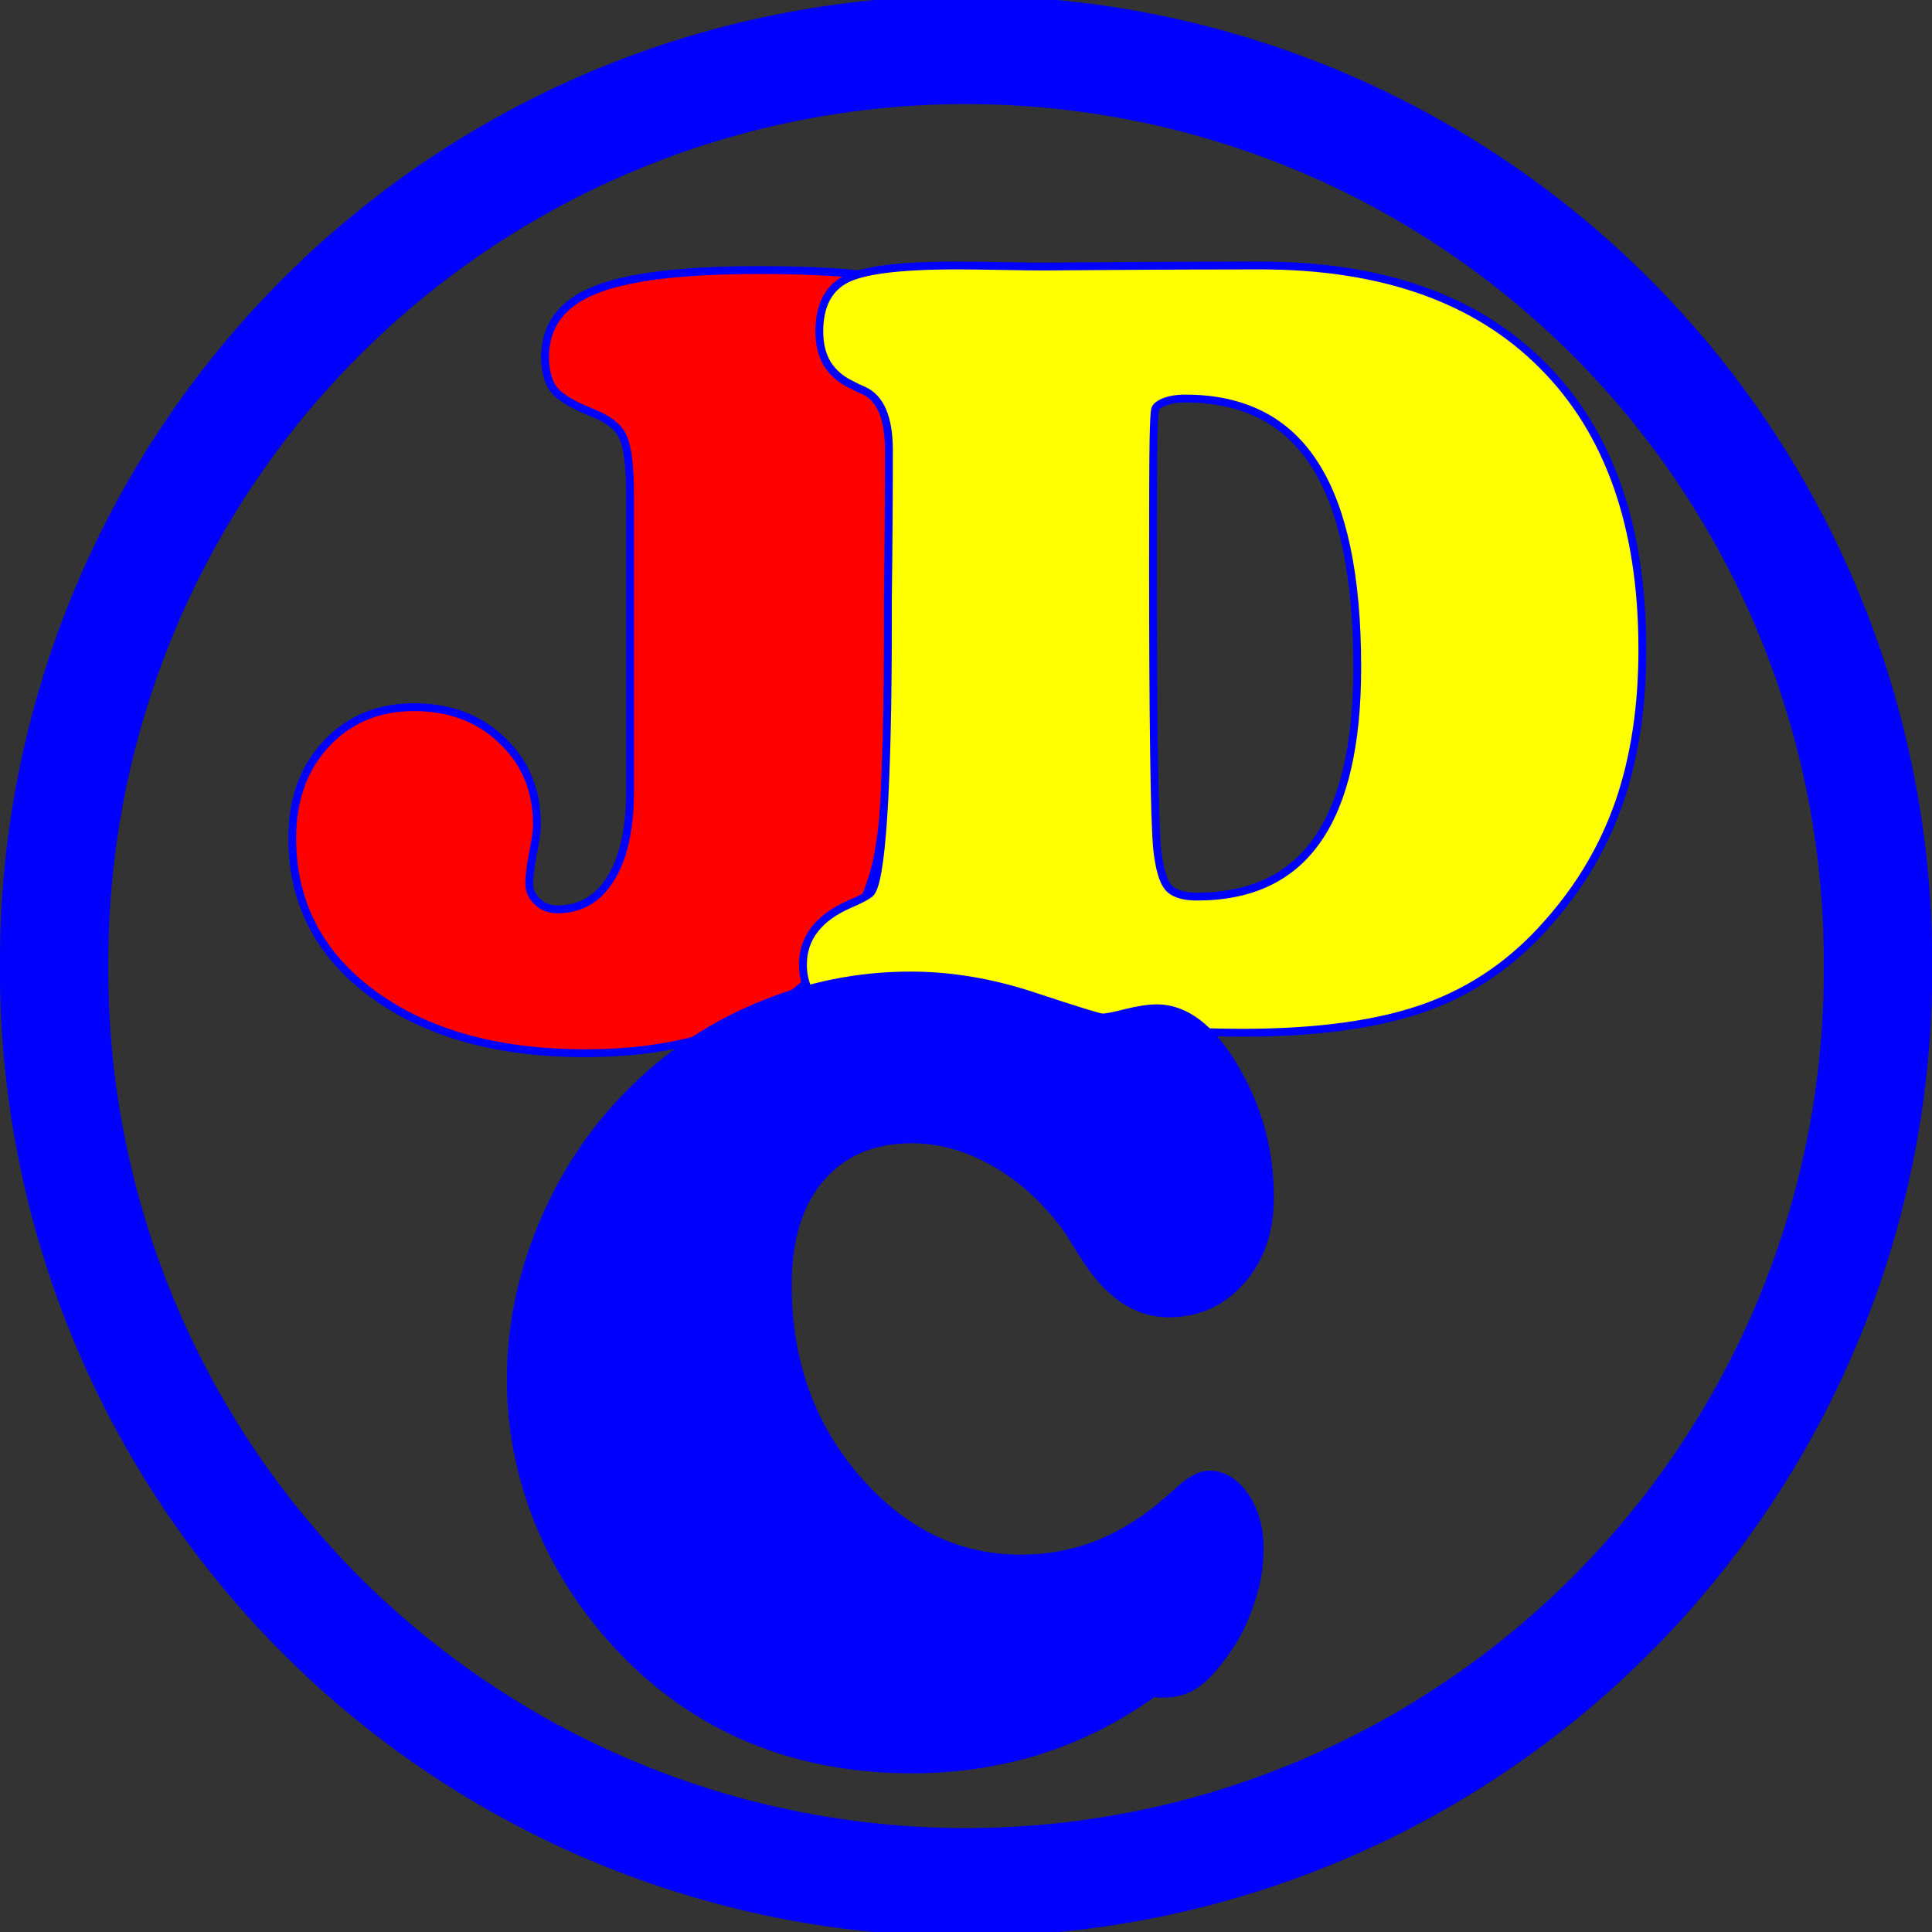 <?xml version="1.0" encoding="UTF-8" standalone="no"?>
<!--DOCTYPE: SVG 1.1 + HTML + MathML 3.0 -->
<svg 
  xmlns:osb = "http://www.openswatchbook.org/uri/2009/osb" 
  xmlns:dc  = "http://purl.org/dc/elements/1.1/" 
  xmlns:cc  = "http://creativecommons.org/ns#" 
  xmlns:rdf = "http://www.w3.org/1999/02/22-rdf-syntax-ns#" 
  xmlns:svg = "http://www.w3.org/2000/svg" 
  xmlns     = "http://www.w3.org/2000/svg" 
  version   = "1.1" 
  width     = "90.75" 
  height    = "90.75" 
  id        = "JDCsvg2" >
  <rect width="100%" height="100%" fill="#333333" stroke="none"/>
  <g          id="JDClayer1"   transform="translate(21.206,20.595)">
	<title    id="JDCtitle1" >JDC Logo - a personal identifying mark of James D. Card</title>
	<desc     id="JDCdesc1"  >The letter "J" in red with a blue outline, immediately to the left of the letter "D" in yellow with a blue outline, with the letter "C" in blue centered immediately below them, the letters crowded together so that they slightly overlap. The letter group is enclosed in a blue circle which leaves a small margin around the letters. The background is transparent. The design of the letters is based on the "Cooper Black" font.</desc>
    <path     id="JDCpath3173" d="m 67.006,24.784 a 42.834,42.828 0 1 1 -85.667,0 42.834,42.828 0 1 1 85.667,0 z" style="opacity:1;fill:none;fill-opacity:1;stroke:#0000ff;stroke-width:5.09;stroke-miterlimit:4;stroke-dasharray:none;stroke-opacity:1" />
    <g        id="JDCg1494" >
      <g      id="JDCg3269"    transform="scale(1,1)" >
        <path id="JDCpath1478" d="M 8.391,16.568 V 2.719 q 0,-2.092 -0.337,-2.789 Q 7.741,-0.791 6.515,-1.248 5.169,-1.801 4.784,-2.33 4.399,-2.883 4.399,-3.821 q 0,-2.188 2.284,-3.126 2.284,-0.962 7.766,-0.962 5.65,0 7.79,0.817 2.14,0.793 2.14,2.789 0,0.962 -0.337,1.539 -0.337,0.553 -1.563,1.25 -1.01,0.553 -1.322,1.226 -0.313,0.673 -0.409,3.005 -0.072,2.428 -0.12,6.732 -0.048,8.583 -0.817,11.06 -1.25,4.087 -4.712,6.227 -3.462,2.14 -8.824,2.14 -6.179,0 -9.978,-2.789 -3.775,-2.789 -3.775,-7.309 0,-2.717 1.587,-4.424 1.611,-1.731 4.135,-1.731 2.525,0 4.135,1.563 1.635,1.539 1.635,3.943 0,0.481 -0.192,1.394 -0.168,0.914 -0.168,1.37 0,0.505 0.385,0.866 0.385,0.361 0.938,0.361 1.611,0 2.5,-1.443 0.914,-1.467 0.914,-4.111 z" style="fill:#ff0000; fill-opacity:1; fill-rule:evenodd; stroke:#0000ff; stroke-width:0.369; stroke-miterlimit:4; stroke-dasharray:none; stroke-opacity:1" />
      </g>
      <a      id="JDCa921"     transform="matrix(1.231,0,0,1.231,-21.093,-19.622)" style="opacity:1;fill:#ffff00" >
        <path id="JDCpath1481" d="m 30.546,36.018 q 0,-1.543 1.816,-2.324 0.547,-0.234 0.742,-0.391 0.332,-0.273 0.508,-2.91 0.176,-2.656 0.176,-7.539 0,-0.156 0,-0.82 0.039,-2.949 0.039,-5.645 0,-1.855 -0.977,-2.285 -0.273,-0.117 -0.449,-0.215 -0.586,-0.273 -0.918,-0.781 -0.312,-0.508 -0.312,-1.25 0,-1.406 0.938,-1.953 0.957,-0.566 4.316,-0.566 0.566,0 1.66,0.02 1.113,0.02 1.66,0.02 0.137,0 2.871,-0.02 2.754,-0.02 5.371,-0.02 6.992,0 10.781,3.809 3.809,3.809 3.809,10.84 0,3.262 -0.879,5.82 -0.879,2.539 -2.715,4.609 -1.953,2.246 -4.648,3.223 -2.695,0.977 -7.031,0.977 -1.035,0 -4.062,-0.098 -3.027,-0.098 -5.02,-0.098 h -2.559 q -1.211,0 -2.012,-0.059 -0.781,-0.039 -1.348,-0.137 -0.762,-0.156 -1.27,-0.781 -0.488,-0.625 -0.488,-1.426 z M 43.905,20.979 q 0,4.082 0.039,6.934 0.039,2.852 0.117,3.672 0.117,1.094 0.41,1.465 0.293,0.371 1.113,0.371 3.086,0 4.59,-2.168 1.523,-2.168 1.523,-6.582 0,-5.215 -1.621,-7.734 -1.602,-2.52 -4.941,-2.52 -0.488,0 -0.82,0.137 -0.312,0.137 -0.332,0.293 -0.039,0.156 -0.059,1.172 -0.02,1.016 -0.02,4.961 z" style="fill:#ffff00; fill-opacity:1; fill-rule:evenodd; stroke:#0000ff; stroke-width:0.3; stroke-miterlimit:4; stroke-dasharray:none; stroke-opacity:1" />
      </a>
      <g      id="JDCg3265"    transform="scale(1,1)" >
        <path id="JDCpath1484" d="m 32.962,58.934 q -2.476,1.779 -5.338,2.693 -2.861,0.89 -6.011,0.89 -4.328,0 -7.934,-1.587 -3.582,-1.587 -6.299,-4.712 -2.236,-2.573 -3.414,-5.65 -1.178,-3.102 -1.178,-6.371 0,-3.679 1.467,-7.213 1.467,-3.534 4.063,-6.179 2.621,-2.669 6.059,-4.111 3.462,-1.467 7.189,-1.467 2.861,0 5.818,0.986 2.981,0.986 3.198,0.986 0.264,0 1.106,-0.216 0.866,-0.216 1.443,-0.216 2.02,0 3.655,2.789 1.659,2.789 1.659,6.083 0,2.428 -1.37,3.943 -1.346,1.515 -3.39,1.515 -2.332,0 -4.039,-2.813 -0.481,-0.769 -0.745,-1.178 -1.443,-1.972 -3.366,-3.078 -1.923,-1.106 -3.919,-1.106 -2.717,0 -4.28,1.827 -1.539,1.803 -1.539,5.025 0,5.338 3.246,9.088 3.246,3.751 7.694,3.751 1.923,0 3.631,-0.673 1.731,-0.697 3.294,-2.068 0.168,-0.144 0.409,-0.361 0.89,-0.842 1.515,-0.842 0.986,0 1.683,1.01 0.697,1.01 0.697,2.5 0,1.298 -0.505,2.693 -0.481,1.37 -1.322,2.428 -0.673,0.914 -1.298,1.298 -0.601,0.361 -1.37,0.361 -0.168,0 -0.289,0 -0.096,-0.024 -0.216,-0.024 z" style="fill:#0000ff; fill-opacity:1; fill-rule:evenodd; stroke:#0000ff; stroke-width:0.369; stroke-miterlimit:4; stroke-dasharray:none; stroke-opacity:1" />
      </g>
    </g>
  </g>
</svg>
